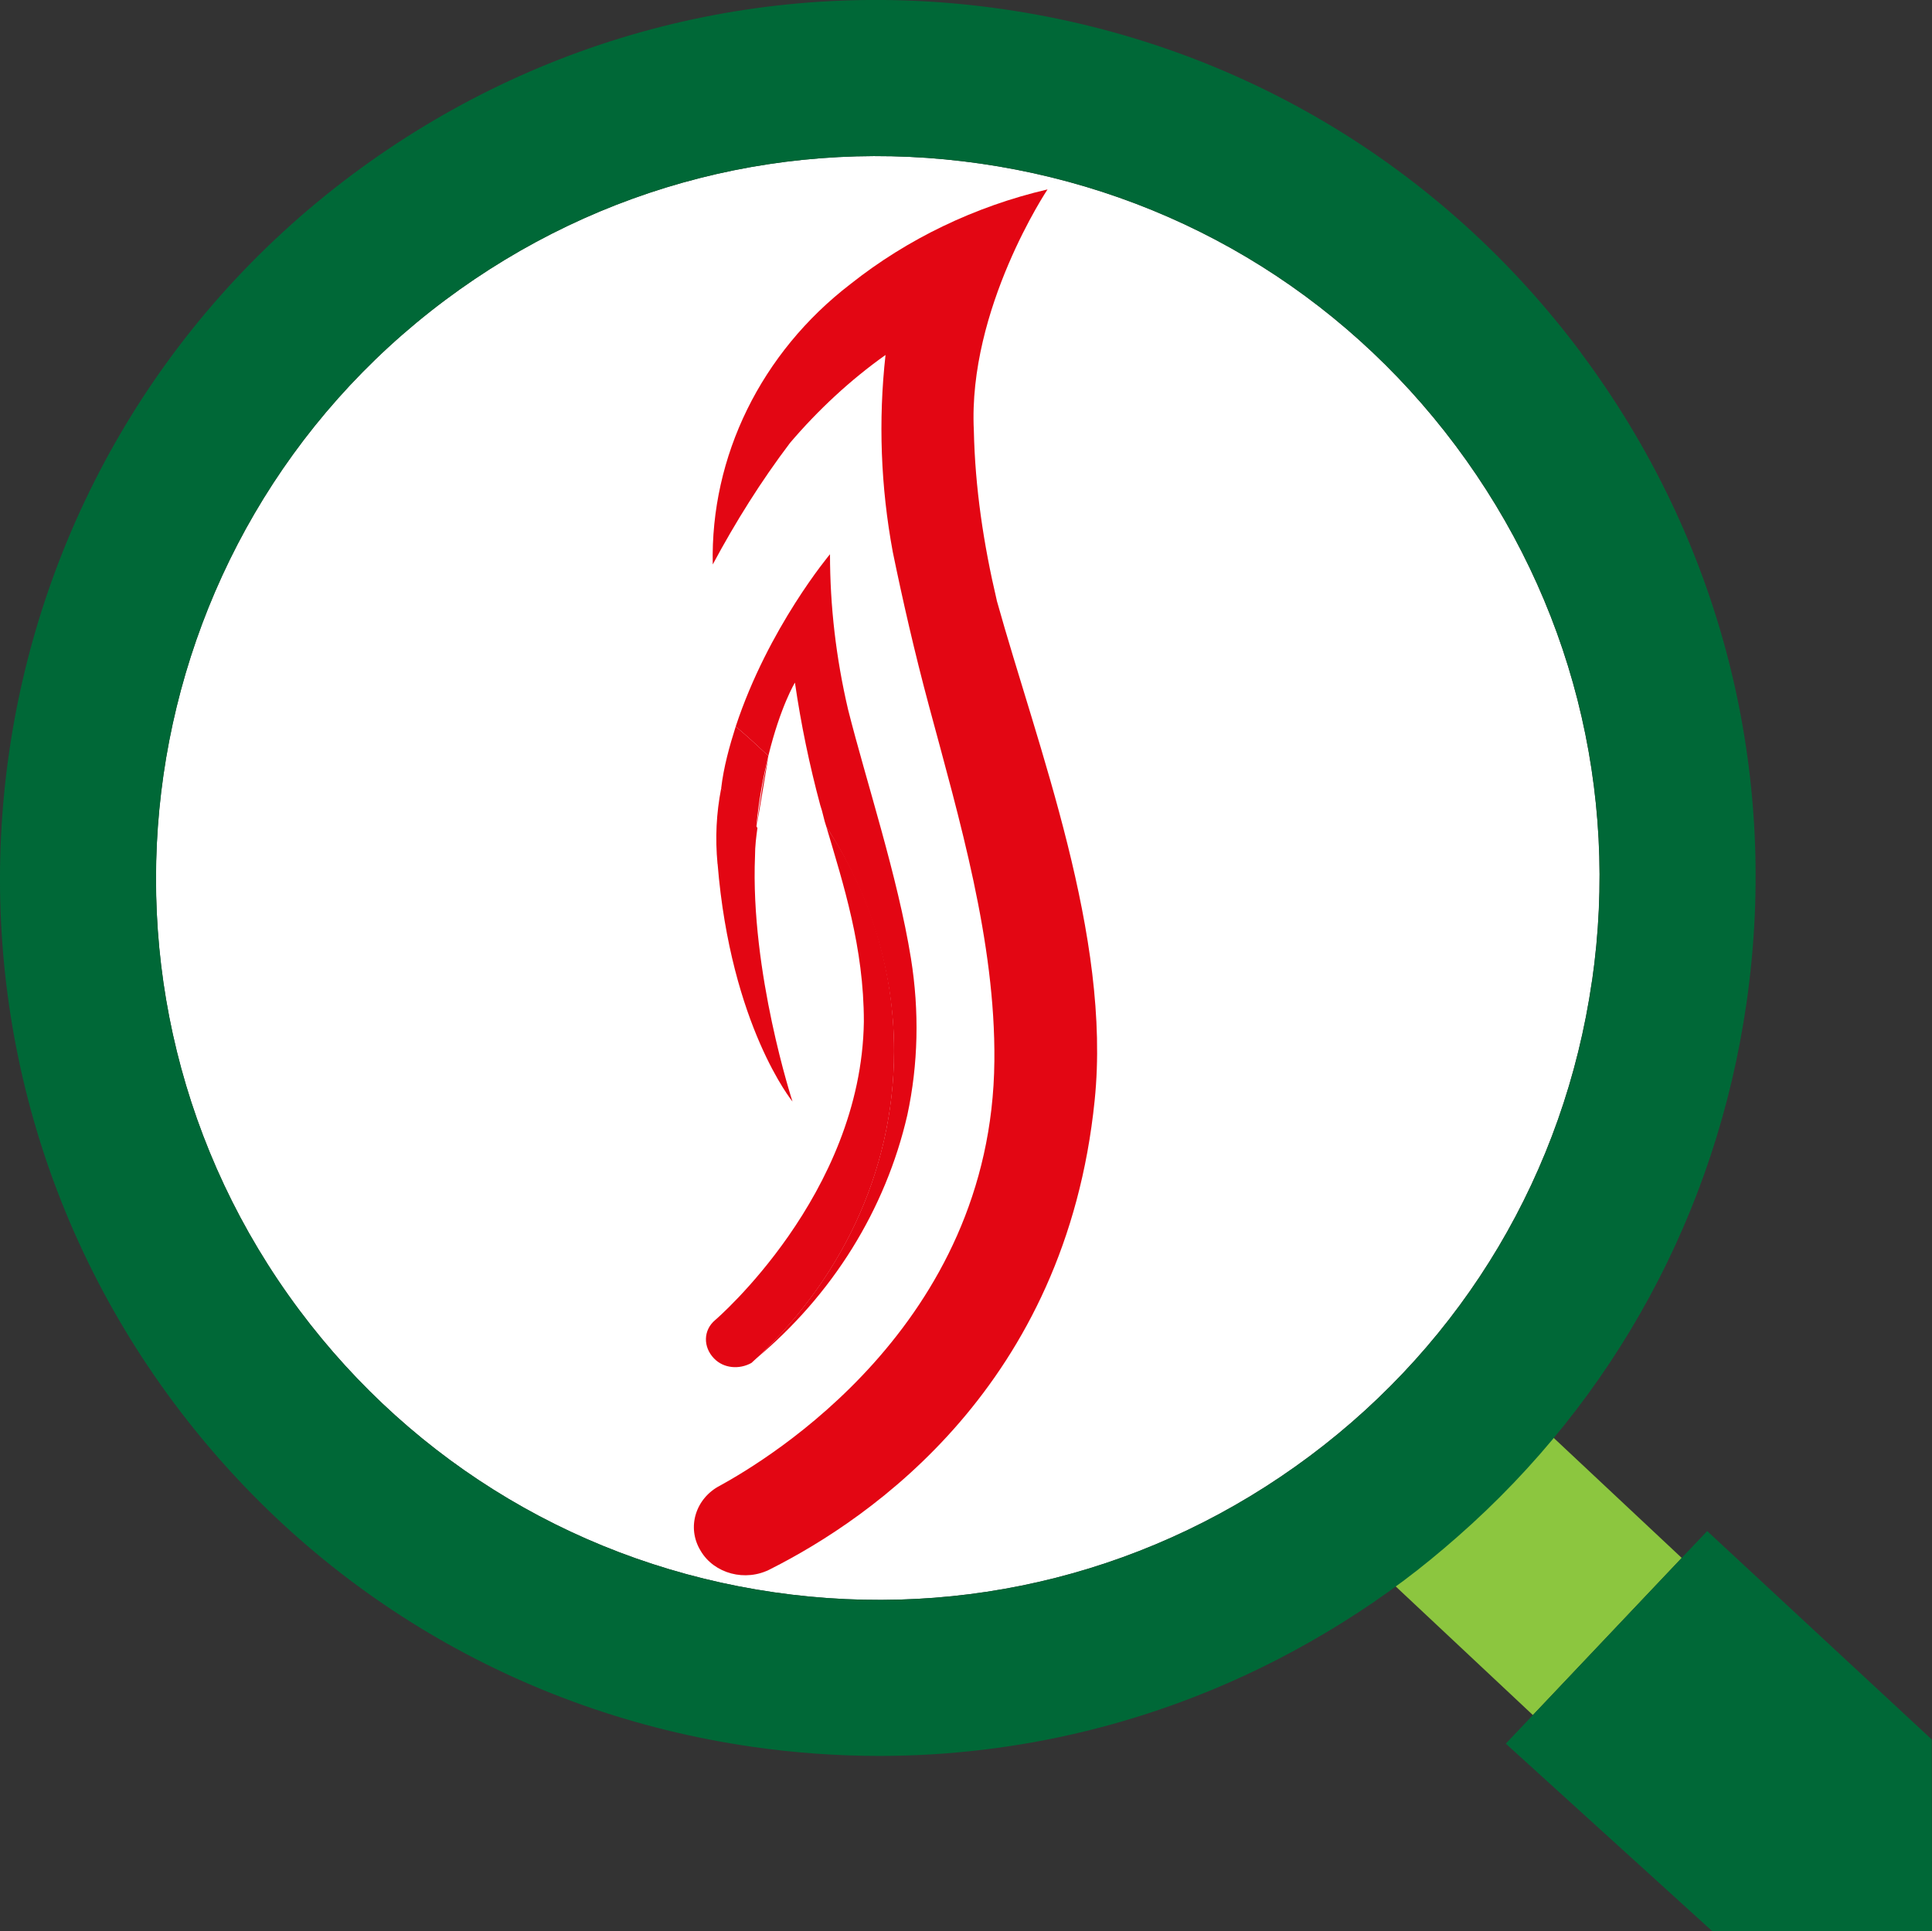 <?xml version="1.0" encoding="UTF-8"?>
<svg id="Livello_1" data-name="Livello 1" xmlns="http://www.w3.org/2000/svg" viewBox="0 0 255.07 255">
  <rect x="0" y="0" width="255.07" height="255" fill="#333333" stroke="none"/>
  <defs>
    <style>
      .cls-1 {
        fill: #8cc63f;
      }

      .cls-2 {
        fill: #fff;
      }

      .cls-3 {
        fill: #e30613;
      }

      .cls-4 {
        fill: #006837;
      }
    </style>
  </defs>
  <path class="cls-2" d="M210.18,129.56c3.64-25.19-2.75-50.3-17.99-70.69-15.24-20.39-37.51-33.62-62.7-37.26-25.19-3.64-50.3,2.75-70.69,17.99-42.09,31.46-50.74,91.3-19.28,133.39,15.24,20.39,37.51,33.62,62.7,37.26,25.2,3.64,50.3-2.75,70.69-17.99,20.39-15.24,33.62-37.51,37.26-62.7Z"/>
  <path class="cls-1" d="M204.72,189.48c-1.93,2.38-3.93,4.72-6.05,6.96-4.51,4.76-9.36,9.08-14.49,12.95l18.2,17.07,19.65-20.75-17.31-16.23Z"/>
  <polygon class="cls-4" points="225.39 202.16 222.02 205.71 202.37 226.46 198.8 230.23 226.07 255 255.07 255 255.04 229.68 225.39 202.16"/>
  <path class="cls-4" d="M208.7,46.53C190.16,21.74,163.08,5.64,132.44,1.21c-30.64-4.43-61.17,3.34-85.97,21.87C-4.72,61.35-15.24,134.13,23.02,185.32c18.53,24.8,45.62,40.89,76.26,45.32,5.62.81,11.24,1.21,16.82,1.21,18.39,0,36.36-4.38,52.67-12.79,5.71-2.95,11.23-6.38,16.48-10.3,2.48-1.85,4.85-3.81,7.15-5.83,20.73-18.17,34.19-42.85,38.17-70.42,4.43-30.64-3.34-61.17-21.88-85.97ZM210.18,129.56c-3.64,25.19-16.87,47.46-37.26,62.7-20.39,15.24-45.49,21.63-70.69,17.99-25.19-3.64-47.46-16.87-62.7-37.26-31.46-42.09-22.81-101.93,19.28-133.39,20.39-15.24,45.49-21.63,70.69-17.99,25.19,3.64,47.46,16.87,62.7,37.26,15.24,20.39,21.63,45.49,17.99,70.69Z"/>
  <g>
    <path class="cls-3" d="M131.6,79.28c-1.75-7.44-2.87-14.87-3.03-22.45-.8-16.06,9.73-31.82,9.73-31.82-9.57,2.23-18.51,6.54-26.01,12.49-11.81,9.07-18.51,22.75-18.19,37.03,3.03-5.65,6.38-11,10.21-16.06,3.67-4.31,7.98-8.33,12.6-11.6-.96,8.62-.64,17.4.96,26.02,1.28,6.24,2.87,13.23,4.79,20.37,3.99,14.87,8.78,31.08,8.62,46.84-.32,34.95-30,52.64-36.22,56.06-3.19,1.64-4.47,5.5-2.55,8.62,1.75,2.98,5.9,4.16,9.25,2.38,13.24-6.69,38.94-24.24,42.76-61.86,2.23-21.71-7.5-46.55-12.93-66.03"/>
    <path class="cls-3" d="M120.27,126.56h0c-1.75-10.85-5.9-23.35-8.3-32.86-1.6-6.84-2.39-13.68-2.39-20.52,0,0-8.14,9.67-12.45,22.75,1.44,1.19,2.87,2.53,4.31,3.87,1.6-6.54,3.51-9.67,3.51-9.67.8,5.5,1.91,10.85,3.35,16.21.32.89.48,1.93.8,2.83,5.58,8.62,8.93,18.74,8.93,29.59,0,16.21-7.34,30.78-18.83,41.19.16-.15.32-.3.48-.45,10.21-8.47,17.23-19.78,20.11-32.27,1.44-6.69,1.6-13.68.48-20.67"/>
    <path class="cls-3" d="M94.74,114.07c1.75,21.41,9.89,31.38,9.89,31.38,0,0-5.59-17.1-4.95-32.42,0-1.34.16-2.53.32-3.72-1.44-1.78-3.03-3.57-4.79-5.2-.64,3.27-.8,6.54-.48,9.96"/>
    <path class="cls-3" d="M101.44,99.95c-.64,2.68-1.12,5.8-1.6,9.52"/>
    <path class="cls-3" d="M118.04,138.76c0-10.85-3.19-20.97-8.94-29.59,2.24,7.58,4.95,15.91,4.95,25.72-.32,22.9-19.63,39.41-19.63,39.41-1.6,1.34-1.6,3.57-.16,5.06,1.28,1.34,3.35,1.49,4.95.6,11.49-10.41,18.83-24.98,18.83-41.19"/>
    <path class="cls-3" d="M99.84,109.32c.32-3.72.96-6.84,1.6-9.52-1.44-1.34-2.87-2.68-4.31-3.87-.8,2.53-1.6,5.36-1.92,8.18,1.44,1.64,3.03,3.42,4.63,5.21"/>
  </g>
</svg>